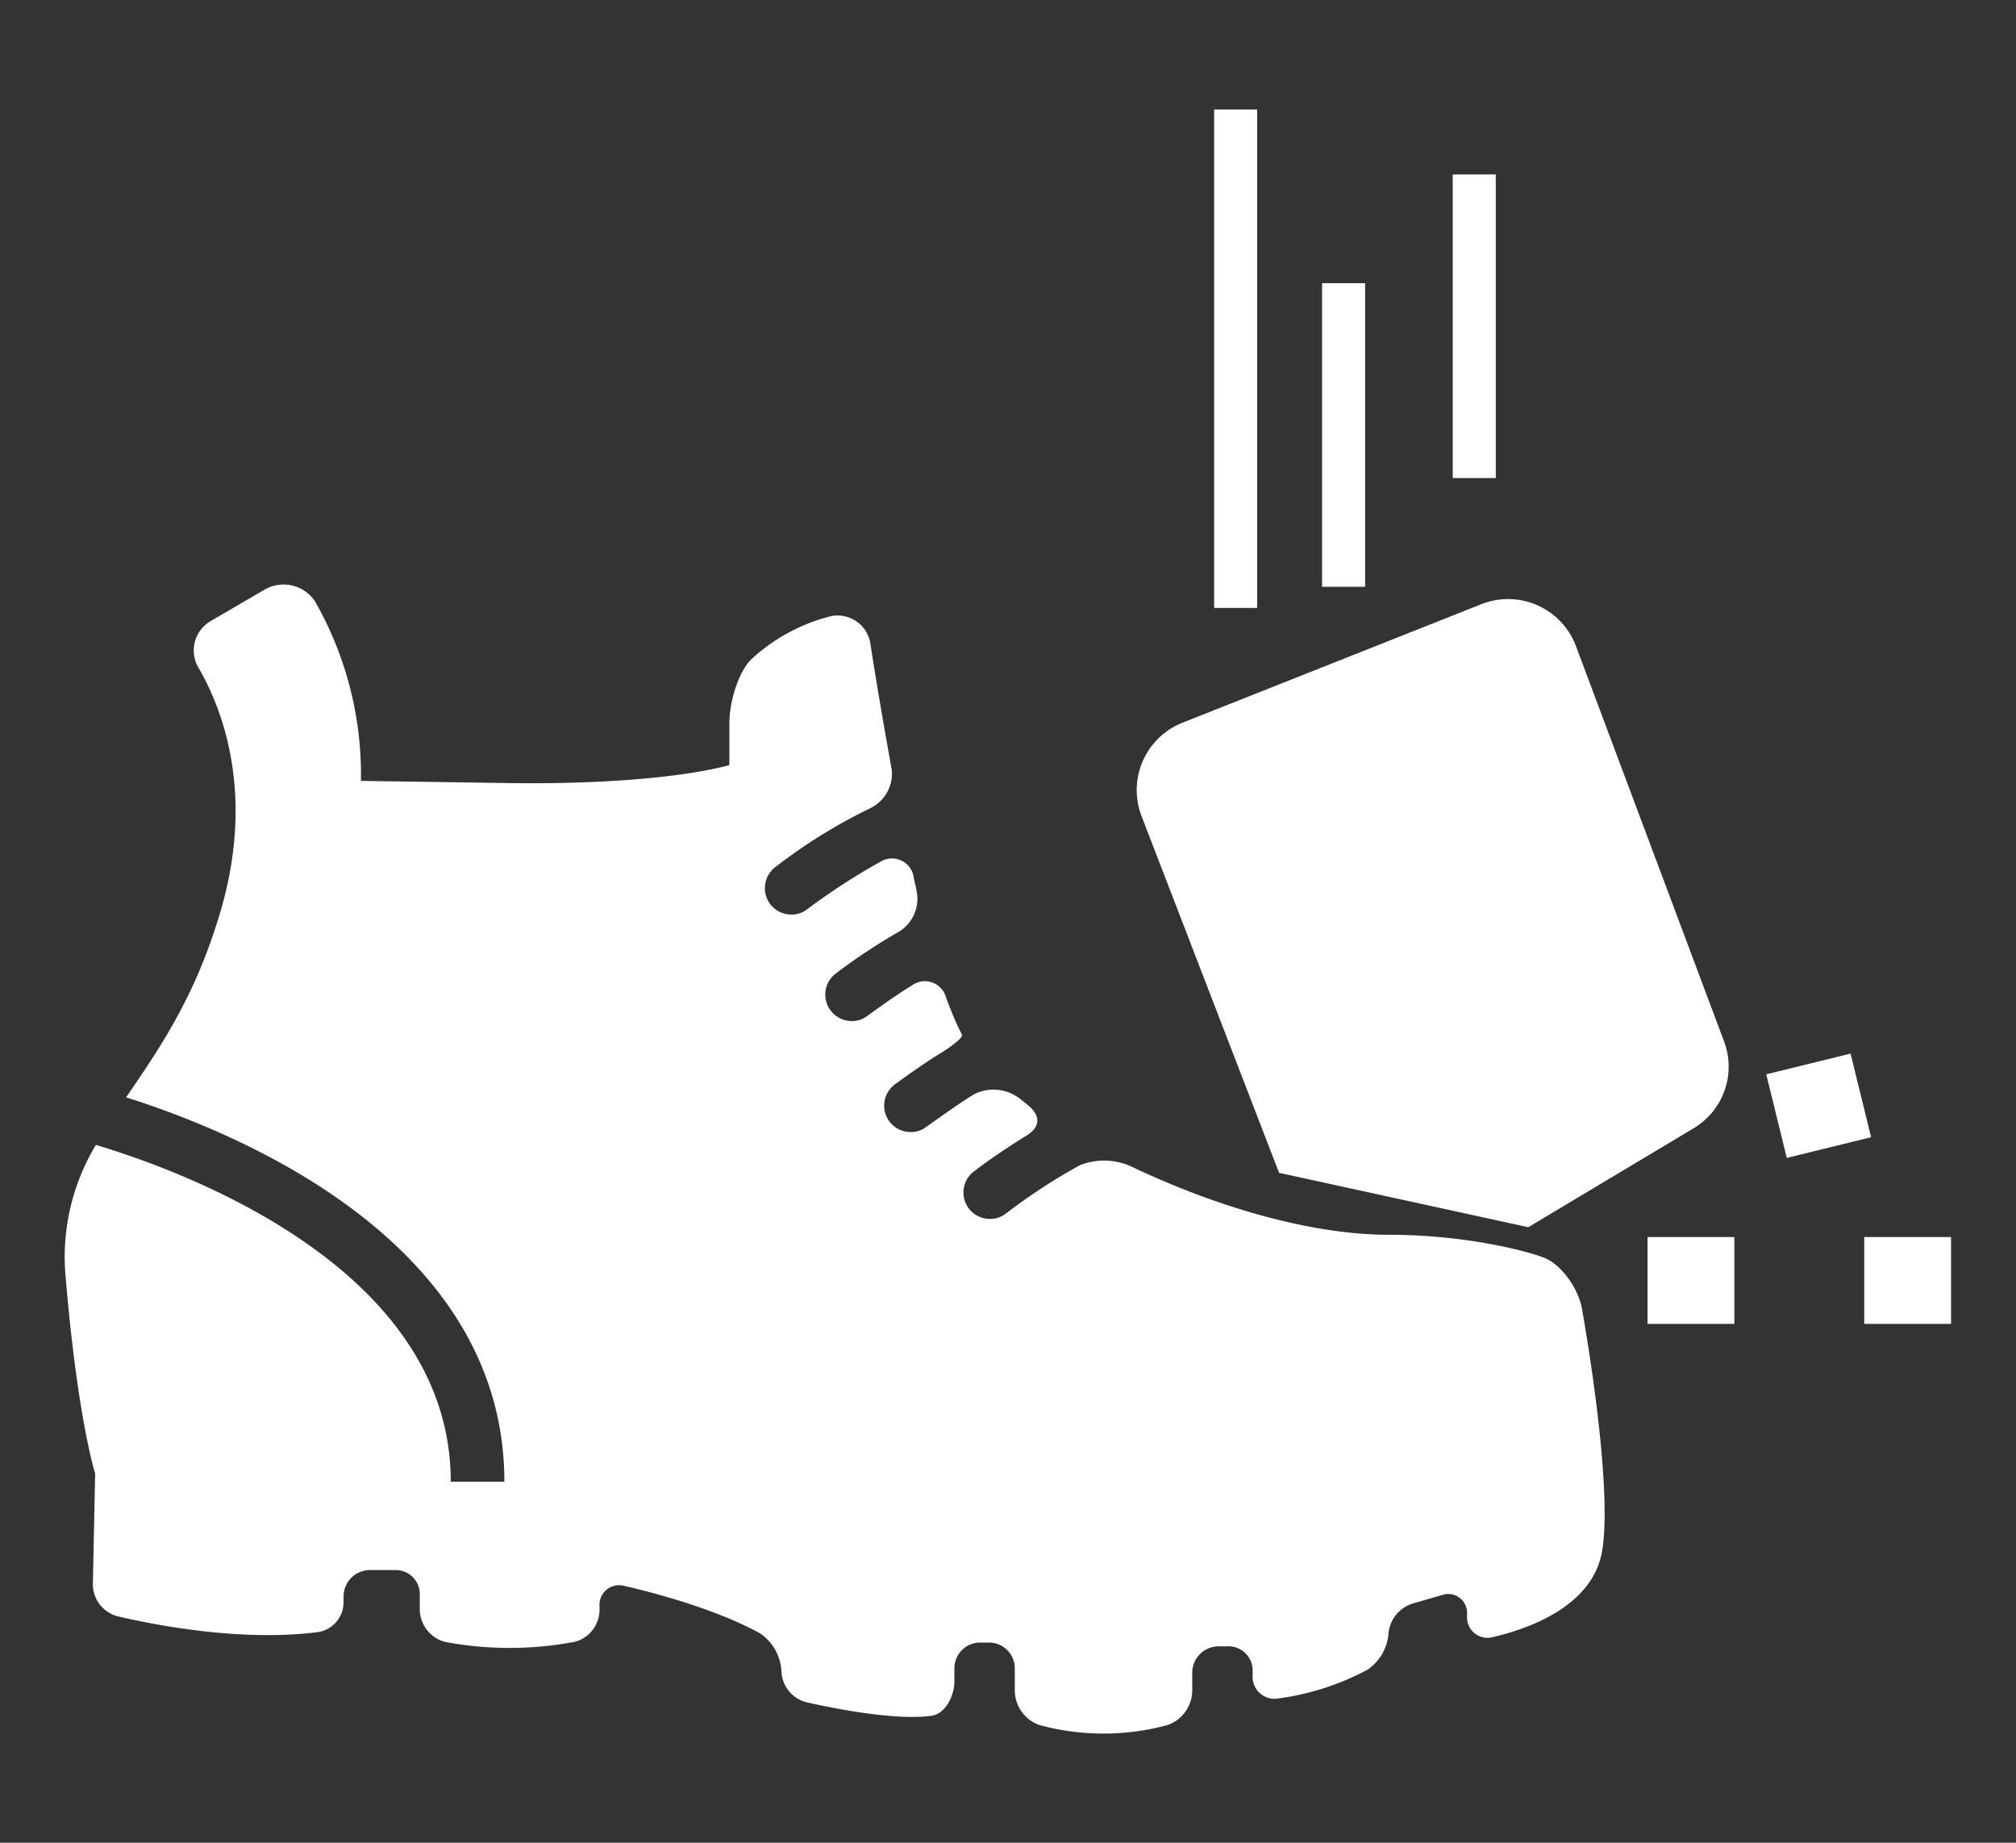 <svg id="Layer_1" data-name="Layer 1" xmlns="http://www.w3.org/2000/svg" viewBox="0 0 267 244"><rect x="0" y="0" width="267" height="244" fill="#333333" stroke="none"/><defs><style>.cls-1{fill:#fff;}</style></defs><title>Artboard 1</title><g id="Layer_3" data-name="Layer 3"><path class="cls-1" d="M209.5,173.2c-.5-2.6-2.7-5.8-5.1-6.7s-10.4-3-20.5-3-22.7-3.6-34.2-9.1a8.7,8.7,0,0,0-6.7-.1,78.3,78.3,0,0,0-9.8,6.4,3.3,3.3,0,0,1-2.1.7,3.5,3.5,0,0,1-2.1-6.3c2.5-1.9,4.8-3.4,6.9-4.7s1.8-2.8.2-4.1l-1-.8a5.7,5.7,0,0,0-6.1-.6c-1.8,1.1-3.9,2.6-6.3,4.3a3.3,3.3,0,0,1-2.1.7,3.5,3.5,0,0,1-2.1-6.3c2.2-1.6,4.2-3,6-4.1s3.1-2.2,2.9-2.5l-.3-.6c-.6-1.2-1.2-2.7-1.8-4.3a2.9,2.9,0,0,0-4.4-1.7c-1.8,1.1-3.8,2.5-6,4.1a3.3,3.3,0,0,1-2.1.7,3.5,3.5,0,0,1-2.1-6.3,78.5,78.5,0,0,1,8.3-5.5,5.1,5.1,0,0,0,2.4-5.4c-.1-.6-.3-1.3-.4-1.9a2.9,2.9,0,0,0-4.2-2.1,86,86,0,0,0-9.9,6.4,3.3,3.3,0,0,1-2.1.7,3.5,3.5,0,0,1-2.1-6.3,71.4,71.4,0,0,1,12.6-7.8,5.1,5.1,0,0,0,2.8-5.1c-1.2-6.6-2.2-12.6-2.8-16.5a4.4,4.4,0,0,0-5.3-3.8,24.3,24.3,0,0,0-10.5,5.7c-1.8,1.8-2.9,5.8-2.9,8.4v5.6s-8.2,2.6-28.5,2.4l-20.3-.3a46.2,46.2,0,0,0-6.1-23.8A5,5,0,0,0,35,78.1l-7.2,4.2a4.5,4.5,0,0,0-1.4,6.3c3.2,5.6,7.6,17.2,2.4,33.4-3.3,10.6-8,17.3-12.1,23.3,15.5,4.9,50.1,19.4,50.1,50.9H59.7c0-27.7-34-40.7-47-44.6a28.8,28.8,0,0,0-4,17.6c1.6,18.8,3.9,25.9,3.9,25.9l-.3,14.7a4.4,4.4,0,0,0,3.2,4.2c5.5,1.3,16.8,3.4,26.7,2.1a4,4,0,0,0,3.3-4v-.7a3.5,3.5,0,0,1,3.4-3.5h3.3a3.2,3.2,0,0,1,3.4,3.3v2a4.5,4.5,0,0,0,3.3,4.2,46.2,46.2,0,0,0,17.2,0,4.4,4.4,0,0,0,3.3-4.1v-.6a2.6,2.6,0,0,1,3.3-2.7c4.4,1,12.4,3.2,18,6.3a6.5,6.5,0,0,1,2.8,5.1,4.4,4.4,0,0,0,3.3,4c4.4,1,12,2.4,16.5,1.8,1.9-.2,3.1-2.7,3.1-4.5v-1.8a3.4,3.4,0,0,1,3.4-3.4H131a3.4,3.4,0,0,1,3.4,3.4v3a4.9,4.9,0,0,0,3.2,4.5,32.4,32.4,0,0,0,17.1,0,4.9,4.9,0,0,0,3.2-4.5v-2.4a3.5,3.5,0,0,1,3.4-3.5h1.2a3.2,3.2,0,0,1,3.4,3.3v.6a2.9,2.9,0,0,0,3.4,3,35,35,0,0,0,11.8-3.8,6.4,6.4,0,0,0,2.8-4.9,4.6,4.6,0,0,1,3.3-3.9l3.8-1.1a2.5,2.5,0,0,1,3.3,2.5v.3a2.7,2.7,0,0,0,3.3,2.8c4.8-1.1,13.4-4.1,14.6-11.5S210.9,181.1,209.5,173.2Z"/><path class="cls-1" d="M151.2,108.1l18.2,47.2,33,7.2,21.9-13.1a9.5,9.5,0,0,0,4-11.6L208.7,85.5A9.6,9.6,0,0,0,196.2,80L156.6,95.7A9.6,9.6,0,0,0,151.2,108.1Z"/><rect class="cls-1" x="160.8" y="14.5" width="5.7" height="66"/><rect class="cls-1" x="175.1" y="37.5" width="5.7" height="40.2"/><rect class="cls-1" x="192.4" y="23.1" width="5.7" height="40.2"/><rect class="cls-1" x="218.2" y="163.8" width="11.5" height="11.5"/><rect class="cls-1" x="235.1" y="140.9" width="11.5" height="11.4" transform="translate(-28 61.5) rotate(-13.8)"/><rect class="cls-1" x="246.9" y="163.8" width="11.5" height="11.5"/></g></svg>